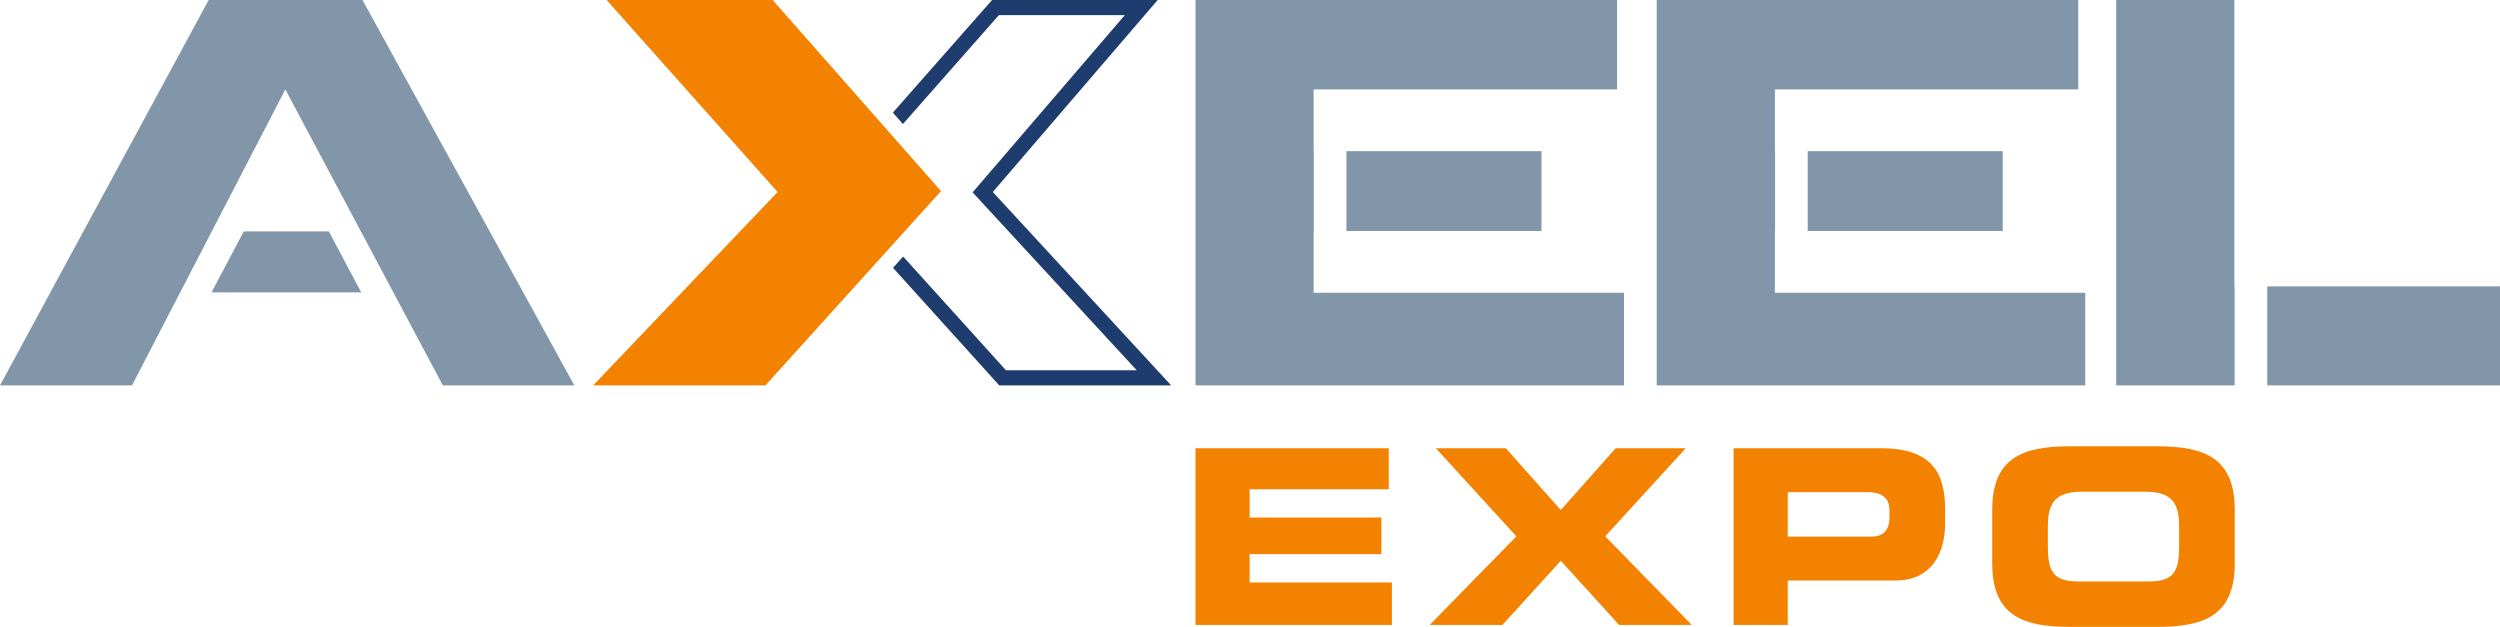 <?xml version="1.0" encoding="utf-8"?>
<!-- Generator: Adobe Illustrator 16.0.4, SVG Export Plug-In . SVG Version: 6.00 Build 0)  -->
<!DOCTYPE svg PUBLIC "-//W3C//DTD SVG 1.1//EN" "http://www.w3.org/Graphics/SVG/1.1/DTD/svg11.dtd">
<svg version="1.1" id="Calque_1" xmlns="http://www.w3.org/2000/svg" xmlns:xlink="http://www.w3.org/1999/xlink" x="0px" y="0px"
	 width="357.29px" height="89.592px" viewBox="0 0 357.29 89.592" enable-background="new 0 0 357.29 89.592" xml:space="preserve">
<g>
	<polygon fill="#1E3C6E" points="141.889,27.439 165.451,0.003 141.781,0.003 127.604,16.094 129.04,17.725 142.755,2.162 
		160.753,2.162 139.003,27.492 162.451,52.917 143.766,52.917 129.075,36.662 127.623,38.272 142.806,55.077 167.377,55.077 	"/>
	<g>
		<g>
			<rect x="192.424" y="21.605" fill="#8296AA" width="27.879" height="11.412"/>
			<polygon fill="#8296AA" points="187.739,41.842 187.739,33.018 187.763,33.018 187.763,21.605 187.739,21.605 187.739,12.78 
				231.107,12.78 231.107,0 170.854,0 170.854,55.081 232.096,55.081 232.096,41.842 			"/>
		</g>
		<g>
			<polygon fill="#8296AA" points="253.662,41.842 253.662,33.018 253.689,33.018 253.689,21.605 253.662,21.605 253.662,12.78 
				297.025,12.78 297.025,0 236.771,0 236.771,55.081 298.014,55.081 298.014,41.842 			"/>
			<rect x="258.349" y="21.605" fill="#8296AA" width="27.873" height="11.412"/>
		</g>
		<g>
			<polygon fill="#8296AA" points="319.359,40.93 319.331,40.93 319.331,0 302.443,0 302.443,55.081 319.359,55.081 			"/>
			<rect x="324.028" y="40.93" fill="#8296AA" width="33.262" height="14.151"/>
		</g>
		<g>
			<polygon fill="#8296AA" points="51.806,0 29.823,0 0,55.081 18.864,55.081 40.778,12.78 63.292,55.081 82.085,55.081 			"/>
			<polygon fill="#8296AA" points="30.222,41.791 51.632,41.791 46.993,33.069 34.841,33.069 			"/>
		</g>
	</g>
	<g>
		<g>
			<path fill="#F38200" d="M109.395,55.077H84.771l26.361-27.634L86.699,0.003h23.727l24.062,27.31L109.395,55.077z"/>
		</g>
		<g>
			<g>
				<path fill="#F38200" d="M170.854,64.064h27.621v5.857h-19.881v4.046h18.833v5.229h-18.833v4.047h20.332v6.067h-28.071V64.064z"
					/>
				<path fill="#F38200" d="M216.712,76.653l-11.504-12.589h10.006l7.846,8.824l7.847-8.824h10.008l-11.508,12.589l12.376,12.658
					h-10.39l-8.333-9.172l-8.333,9.172h-10.396L216.712,76.653z"/>
				<path fill="#F38200" d="M247.755,64.064h21.096c7.352,0,9.133,3.695,9.133,8.648v2.162c0,3.768-1.635,8.092-7.11,8.092h-15.378
					v6.345h-7.741V64.064z M255.497,76.688h12.029c1.812,0,2.509-1.187,2.509-2.685v-0.977c0-1.711-0.836-2.687-3.172-2.687h-11.366
					V76.688z"/>
				<path fill="#F38200" d="M284.719,72.92c0-7.391,4.153-9.137,11.125-9.137h12.415c6.976,0,11.125,1.746,11.125,9.137v7.534
					c0,7.393-4.15,9.138-11.125,9.138h-12.415c-6.972,0-11.125-1.745-11.125-9.138V72.92z M292.672,78.047
					c0,3.662,0.766,5.057,4.429,5.057h9.902c3.663,0,4.43-1.395,4.43-5.057v-2.721c0-3.136-0.767-5.054-4.847-5.054h-9.068
					c-4.08,0-4.846,1.918-4.846,5.054V78.047z"/>
			</g>
		</g>
	</g>
</g>
</svg>
